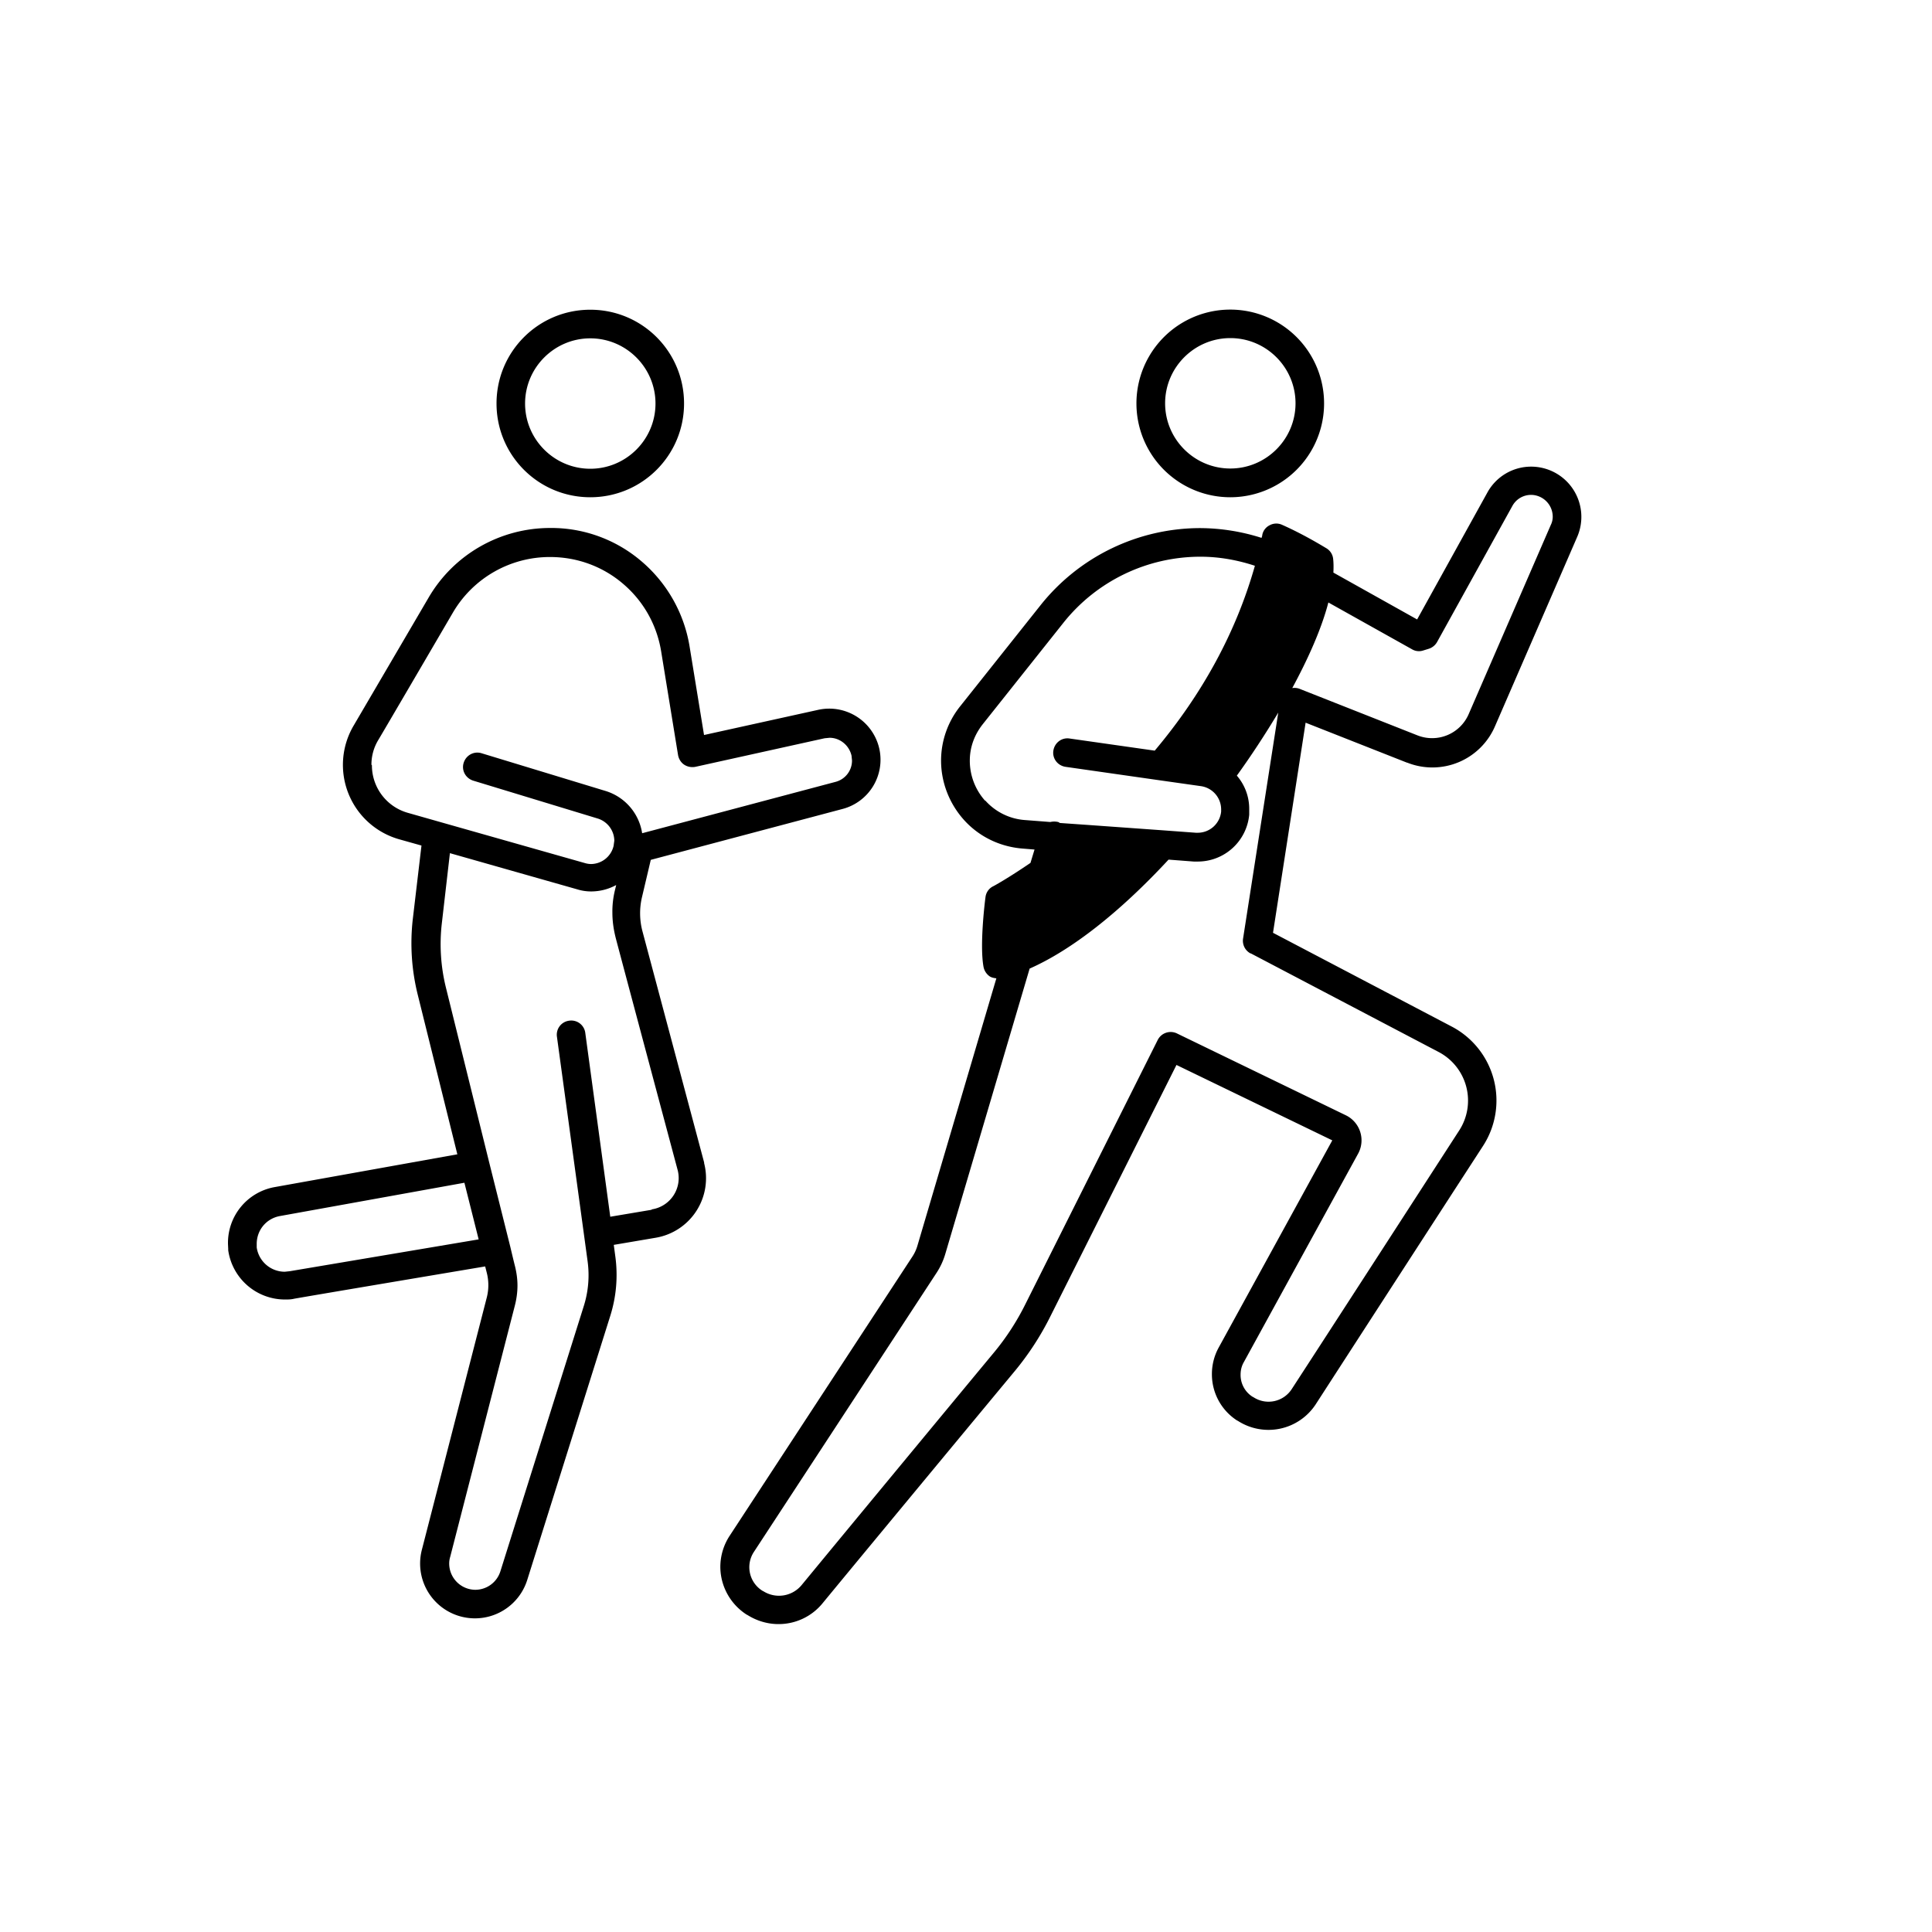 <svg xmlns="http://www.w3.org/2000/svg" viewBox="0 0 32 32"><path d="M20.378 8.236a1.554 1.554 0 10-.002-3.108 1.554 1.554 0 00.002 3.108zm0-2.636c.595 0 1.08.485 1.08 1.08s-.485 1.08-1.08 1.08c-.595 0-1.08-.485-1.08-1.08s.485-1.08 1.08-1.08zm2.928 7.031a1.129 1.129 0 001.458-.607l1.36-3.133a.832.832 0 00-.764-1.162.826.826 0 00-.725.43l-1.163 2.101-1.387-.776c.004-.079.004-.158-.004-.229s-.047-.134-.11-.173c-.016-.008-.355-.221-.737-.39a.23.23 0 00-.205.008.226.226 0 00-.122.162c0 .016-.008.032-.012.047a3.397 3.397 0 00-1.013-.162 3.384 3.384 0 00-2.644 1.273l-1.332 1.675a1.442 1.442 0 00-.319.902c0 .359.134.705.37.973s.579.453.981.485l.197.016-.067.221c-.374.256-.619.39-.623.39a.23.23 0 00-.122.177c-.012.083-.099.804-.032 1.159a.249.249 0 00.102.154c.032.02.071.028.11.032l-1.308 4.43a.678.678 0 01-.079.173l-3.031 4.631a.943.943 0 00-.154.512c0 .307.154.611.434.792l.016.008c.158.099.335.15.512.15a.937.937 0 00.733-.347c.776-.942 2.471-2.987 3.184-3.846a4.71 4.71 0 00.583-.895l2.093-4.173 2.581 1.249-1.884 3.436a.912.912 0 00-.11.437.91.91 0 00.414.765l.016.008a.935.935 0 001.288-.272c.642-.993 1.963-3.034 2.774-4.284a1.383 1.383 0 00-.52-1.975l-2.96-1.553.54-3.48 1.679.662zm-6.991.63a.995.995 0 01-.252-.662c0-.209.067-.418.217-.607l1.332-1.675a2.9 2.9 0 012.274-1.096c.307 0 .611.055.899.15-.307 1.088-.863 2.116-1.659 3.062l-1.411-.201c-.13-.02-.248.071-.268.201s.071.248.201.268l1.545.221.698.099a.39.39 0 01.335.382v.039a.39.39 0 01-.39.351h-.028l-.528-.039-1.269-.091-.457-.032s-.016-.012-.028-.016a.285.285 0 00-.13 0l-.414-.032a.973.973 0 01-.662-.323zm4.402 2.53l3.109 1.632a.909.909 0 01.343 1.301c-.808 1.249-2.128 3.291-2.774 4.284a.457.457 0 01-.634.134l-.016-.008a.427.427 0 01-.197-.366c0-.071.016-.142.055-.209l1.888-3.444a.461.461 0 00-.201-.643l-2.798-1.356a.24.24 0 00-.315.106l-2.195 4.382a4.128 4.128 0 01-.524.804c-.713.859-2.408 2.908-3.184 3.85a.486.486 0 01-.63.098l-.016-.008a.46.46 0 01-.142-.642l3.031-4.631a1.18 1.18 0 00.138-.299l1.399-4.733c.694-.307 1.49-.93 2.301-1.805l.418.032h.063a.856.856 0 00.855-.776v-.087a.839.839 0 00-.205-.56c.233-.323.469-.682.686-1.044l-.583 3.744a.237.237 0 00.122.244zm.678-4.378c.272-.501.493-.997.607-1.434l1.387.776a.224.224 0 00.181.02l.091-.028a.242.242 0 00.142-.114l1.245-2.25a.352.352 0 01.441-.161.362.362 0 01.229.331.306.306 0 01-.032.142l-1.36 3.133a.66.66 0 01-.851.351l-1.955-.772a.24.24 0 00-.13-.008zM9.777 8.236c.859 0 1.553-.694 1.553-1.553S10.636 5.13 9.777 5.13s-1.553.694-1.553 1.553.694 1.553 1.553 1.553zm0-2.632c.595 0 1.08.485 1.08 1.08s-.485 1.08-1.08 1.08c-.595 0-1.08-.485-1.08-1.08s.485-1.08 1.08-1.08zm.335 16.185zM10.621 9.3zm-1.072 5.439zM5.86 12.016zm5.805 7.247l-1.025-3.842a1.163 1.163 0 01-.007-.56l.146-.619 3.176-.843a.843.843 0 00.611-.989.85.85 0 00-1.009-.654l-1.896.418-.24-1.47a2.349 2.349 0 00-.796-1.407 2.297 2.297 0 00-1.513-.552c-.828 0-1.596.437-2.014 1.155l-1.237 2.112a1.281 1.281 0 00.757 1.891l.363.102-.146 1.237a3.535 3.535 0 00.082 1.225l.658 2.652-3.031.544a.938.938 0 00-.768.926v.012l.004.087v.02a.95.95 0 00.938.816c.051 0 .099 0 .15-.012s3.168-.536 3.168-.536l.024.095a.829.829 0 010 .43l-1.072 4.166a.908.908 0 001.745.501l1.379-4.386a2.256 2.256 0 00.082-.954l-.028-.209.694-.118a1 1 0 00.8-1.245zm-5.513-6.597c0-.138.035-.28.114-.41s1.237-2.112 1.237-2.112a1.86 1.86 0 011.608-.918c.457 0 .879.162 1.206.441.331.28.56.67.634 1.123l.28 1.718c.012.063.047.122.102.158s.122.047.185.035l2.14-.473.083-.008c.169 0 .323.122.363.296l.008.079a.364.364 0 01-.272.355l-3.204.851a.871.871 0 00-.599-.698l-2.061-.627c-.126-.039-.256.032-.296.158s.032.256.158.296l2.061.627a.39.39 0 01.276.367l-.012.087a.388.388 0 01-.37.3.36.36 0 01-.106-.016l-2.376-.674-.556-.158a.817.817 0 01-.595-.788zm-1.36 8.39l-.075.008a.47.47 0 01-.465-.402v-.059c0-.225.154-.418.382-.461l3.058-.552.236.938-3.133.528zm5.994-1.017l-.678.114-.414-3.046a.234.234 0 00-.268-.201.234.234 0 00-.201.268l.449 3.287.059.433a1.699 1.699 0 01-.067.749l-1.379 4.386a.437.437 0 01-.414.303.436.436 0 01-.433-.433c0-.035.004-.071.016-.11l1.072-4.166c.028-.11.043-.221.043-.331s-.016-.221-.043-.327-.075-.311-.075-.311l-.351-1.403-.717-2.897a2.997 2.997 0 01-.067-1.06l.134-1.163 2.108.599a.77.77 0 00.236.035.869.869 0 00.41-.106l-.02.083a1.471 1.471 0 00-.043.374c0 .142.02.28.055.418s1.025 3.842 1.025 3.842a.524.524 0 01-.421.654z"/></svg>